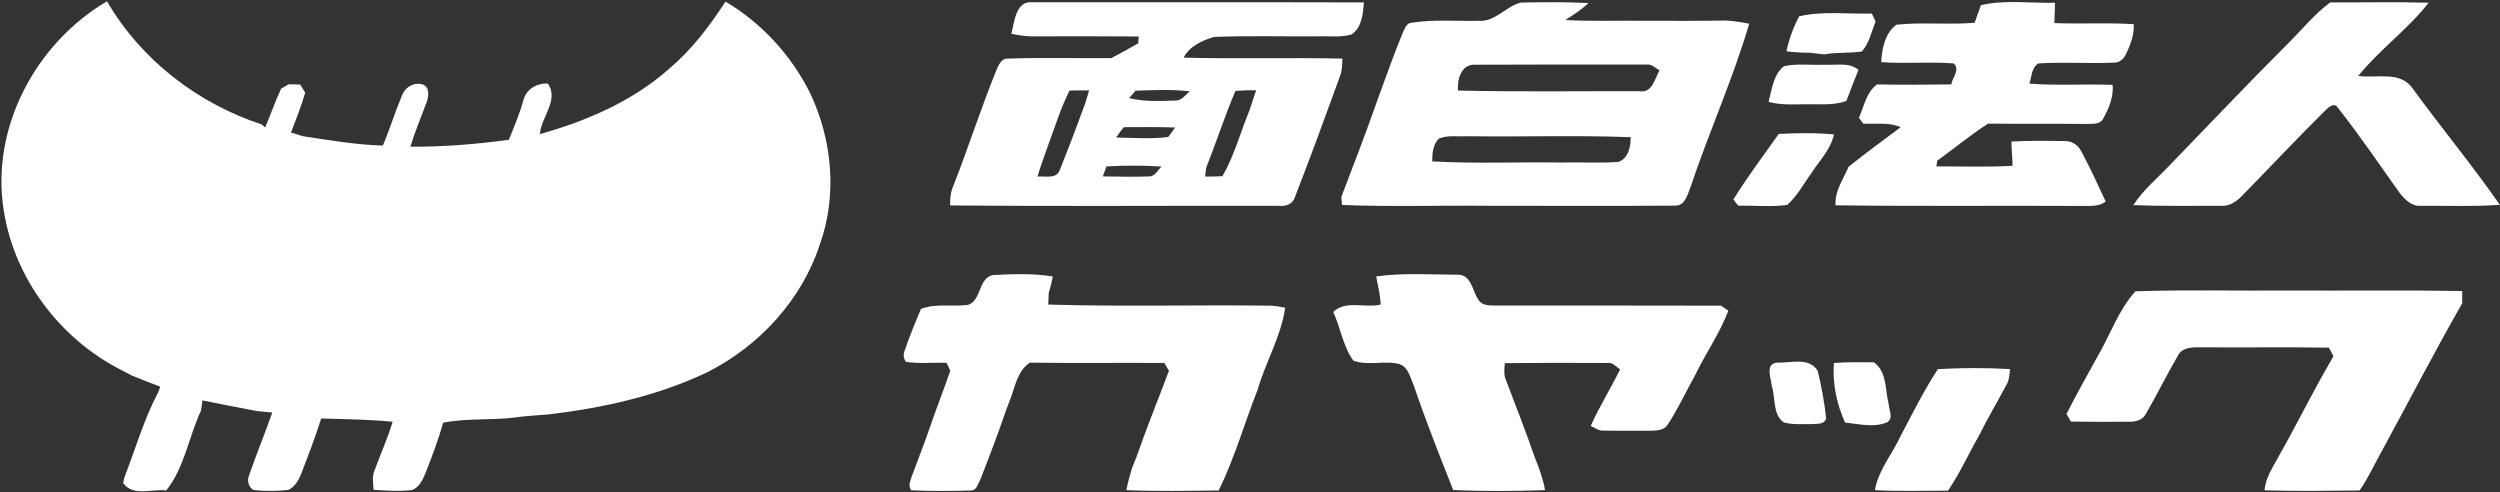 <svg version="1.2" xmlns="http://www.w3.org/2000/svg" viewBox="0 0 1549 305" width="1549" height="305">
	<rect x="0" y="0" width="1549" height="305" fill="#333333" stroke="none"/>
	<title>Screenshot 202ddd2-08-24 at 15-svg</title>
	<style>
		.s0 { fill: #ffffff } 
	</style>
	<g id="#1b1b1bff">
		<path id="Layer" class="s0" d="m2.3 130.2c-8.2-51.1 20-103.6 64-129.4 21.1 36.3 56.2 63.3 95.9 76.3 0.6 0.5 1.6 1.4 2.1 1.9 3.4-8 6.2-16.2 9.9-24.1 1.2-0.7 3.6-2 4.7-2.7 1.8 0 5.3 0.1 7.1 0.2 0.8 1.2 2.3 3.8 3.1 5-2.4 8.4-5.7 16.6-8.8 24.7 1.8 0.6 5.6 1.7 7.4 2.3 16.5 2.5 32.9 5.3 49.5 5.8 4.4-10.3 7.6-20.9 11.9-31.1 1.9-5.2 7.4-8.3 12.7-6.8 4.5 1.6 3.9 7.3 2.6 10.9-3.4 9.2-7.3 18.3-10.1 27.7 20.4 0.1 40.8-1.5 61-4.3 3.4-8.4 6.9-16.7 9.3-25.5 2.2-6.4 8.2-9.5 14.8-9.4 7.2 10.2-4.1 20.8-4.9 31.4 28.9-8.1 57.3-20.3 80-40.4 14-11.8 25.1-26.4 35-41.7 22.4 13.2 40.8 33.3 52.4 56.6 13.8 29 17 63.4 6.1 93.8-11.2 34.4-37.5 62.9-69.5 79.1-30.7 14.7-64.2 22.1-97.8 26.2-7.3 0.7-14.6 0.9-21.8 2-14.7 1.8-29.7 0.3-44.3 3.2-2.9 10.3-6.7 20.2-10.5 30.1-1.8 4.4-3.9 9.7-8.6 11.6-8 1-16.1 0.4-24-0.1-0.3-4-1.1-8.3 0.6-12.1 3.7-10.1 8.1-19.9 11.2-30.1-14.7-1.4-29.5-1.6-44.3-2-3.6 11.4-7.8 22.4-12.1 33.5-1.6 4.3-4 8.8-8.3 10.8-7.2 0.7-14.5 0.8-21.6 0-3.1-2-4-5.7-2.7-9 4.5-13.1 9.8-25.8 14.4-39-2.4-0.2-7.2-0.7-9.5-0.9-11.3-2.2-22.6-4.3-33.8-6.6-0.2 1.6-0.6 4.8-0.9 6.4-7.6 16.2-10.1 35.1-21.5 49.4-8.8-1.2-20.6 4-26.7-4.6 0.2-0.8 0.5-2.5 0.7-3.3 6.9-17.7 12.1-36.1 21-52.9 0.3-0.9 0.9-2.6 1.3-3.5-6-2.2-11.9-4.6-17.8-7q-3-1.6-6.1-3.2c-38.1-19.2-66.7-57-73.1-99.2z"/>
		<path id="Layer" fill-rule="evenodd" class="s0" d="m626.6 20.9c2-7.1 2.6-20.3 12.8-19.5 68.6 0.1 137.2-0.1 205.7 0.1-0.6 7-1.3 15.6-7.6 19.8-6.8 2.1-14.1 0.9-21 1.2-21.4 0.2-42.9-0.5-64.3 0.4-7.2 2.1-15.2 5.7-18.8 12.8 32.8 0.9 65.6-0.1 98.3 0.6 0 3.6-0.1 7.4-1.4 10.8-9.1 25.1-18.3 50.2-28 75.1-1.4 4.5-5.8 5.8-10 5.3-67.9-0.1-135.7 0.4-203.6-0.2-0.1-4.3 0.3-8.5 2.1-12.4 9.4-24 17.2-48.6 27-72.5 1.3-2.7 3-6.4 6.6-6.1 21.4-0.7 42.8-0.1 64.2-0.3 5.6-2.9 11.2-6 16.7-9.2 0-1.1 0.2-3.2 0.2-4.2-21.3-0.2-42.6-0.1-63.9-0.1-5 0.2-10.1-0.5-15-1.6zm77 35.3q-2 2.3-4 4.6c9.3 2.3 19 1.8 28.5 1.5 4 0.2 6.4-3.5 9.1-5.7-11.1-1.3-22.4-0.8-33.6-0.4zm-53.5 31.9c-2.5 7.1-5.1 14.1-7.3 21.3 4.7-0.5 11.6 1.8 13.8-3.9 5.5-13.8 10.8-27.7 15.9-41.7 0.6-1.9 1.7-5.8 2.3-7.8-4 0-8 0-12.1 0.1-5.2 10.2-8.6 21.3-12.6 32zm115.4-31.8c-6.7 15.7-11.9 31.9-18.2 47.8-0.1 1.3-0.5 4-0.6 5.3q5.3 0 10.7-0.2c7.4-12.8 11.2-27.3 16.8-40.9q2.1-6.2 4.1-12.4c-4.3 0-8.5 0.1-12.8 0.4zm-73.9 28.9c10.7 0.2 21.5 1 32.2-0.3 1.1-1.4 3.2-4.4 4.3-5.9-10.6-0.4-21.2-0.2-31.8-0.2-1.7 2.1-3.3 4.2-4.7 6.4zm-6 17.9q-1.1 3.1-2.3 6.2c9.6 0.1 19.2 0.4 28.8 0 3.6 0 5.3-4 7.6-6.1-11.3-0.8-22.7-0.7-34.1-0.1zm230.6-90.2c10.2 0.8 16.8-9 26.1-11.3 14-0.3 28-0.4 41.9 0.3-4.3 4.1-9.3 7.3-14.3 10.5 17.4 1 34.9 0.2 52.3 0.5 15.5-0.1 31 0.2 46.5-0.2q7.6 0.4 15.1 2c-10 34.1-24.8 66.8-36.1 100.5-2 4.8-3.4 12.6-10.1 12.2-38.3 0.3-76.7 0.1-115 0.1-30.4-0.3-60.8 0.7-91.1-0.5-0.1-1.3-0.3-3.8-0.4-5 7.7-20.1 15.4-40.1 22.5-60.4 5.2-13.9 10-28.1 15.8-41.9 1.1-2.2 2.1-5.4 5.1-5.6 13.8-2.2 27.8-0.9 41.7-1.2zm-12.8 43.2c37.4 0.9 74.9 0.3 112.4 0.4 7.9 1.4 9.5-7.7 12.4-12.9-2.5-1.5-4.8-4-7.9-3.6-35.5 0-71.1-0.1-106.6 0.1-8.4-0.3-10.9 9.3-10.3 16zm-11.9 29.8c-3.7 3.7-4.1 9.1-4.1 14.1 26.5 1.5 53 0.3 79.5 0.7 12-0.3 24 0.5 36-0.4 6.1-2.3 7.5-9.5 7.5-15.3-33.7-1.3-67.4-0.1-101.1-0.6-5.9 0.4-12.2-0.9-17.8 1.5zm335.9-82.7c15-3.5 30.6-1.1 45.9-1.5-0.1 4.2-0.3 8.4-0.4 12.6 16.4 0.7 32.8-0.4 49.2 0.7 0.3 6.6-2.1 12.8-4.9 18.7-1.4 2.9-4.2 5.3-7.5 5.1-15.6 0.7-31.2-0.5-46.7 0.5-4.3 2.5-4.1 8.3-5.6 12.5 17.2 1.4 34.4 0.1 51.6 0.8 0.6 7.2-2.1 14.2-5.6 20.4-1.9 4.6-7.3 3.5-11.2 3.8-20.2-0.2-40.3 0-60.4-0.2-11 7.1-21 15.4-31.5 23-0.1 0.9-0.4 2.6-0.5 3.5 15.7-0.1 31.5 0.6 47.2-0.4-0.1-5-0.7-10-0.7-15 10.9-0.6 21.8-0.5 32.8-0.3 4.2-0.2 8.3 2.2 10.2 5.9 5.7 10.3 10.4 21 15.4 31.6-4.3 3.3-9.8 2.6-14.8 2.7-50.9-0.3-101.8 0.3-152.6-0.4-0.6-8.8 4.8-16.1 8.1-23.9 10.5-8.4 21.5-16.4 32.3-24.5-7.3-3.2-15.5-1.8-23.2-2.2-0.7-0.9-2-2.7-2.7-3.6 3.2-7.1 4.5-15.8 11.2-20.7 15.4 0.3 30.7 0.2 46 0 0.7-4.2 5.8-9.6 1.4-13-15-1.2-29.9 0.3-44.8-0.8 0.4-8.2 2.4-18.2 9.5-23.2 16.1-1.7 32.3 0.2 48.4-1.2 1.2-3.6 2.6-7.3 3.9-10.9zm189.6 24.4c8.9-8.7 16.7-18.6 26.8-26.1 20.3 0.1 40.7-0.4 61 0.2-13 16.6-30.4 29-43.6 45.3 11.1 1.7 25.5-3.2 33.3 7.3 17.8 24.5 37.2 47.8 54.4 72.6-16.2 1.2-32.6 0.5-48.9 0.6-5.7 0.5-10-3.9-13.2-8-12.6-17.7-24.8-35.7-38.3-52.8-2.2-3.7-6.1 0.1-8 2-17.5 17.3-34.2 35.1-51.4 52.7-3.4 3.5-7.8 6.5-12.9 6.1-18.1 0-36.3 0.3-54.4-0.4 6.3-9.7 15.4-17.1 23.3-25.5 23.9-24.7 47.6-49.7 71.9-74zm-302.2-17.5c14.7-3.4 30-1.3 45-1.7 0.5 1.2 1.7 3.6 2.3 4.9-2.5 6.3-3.9 13.4-8.5 18.6-7.6 1.2-15.4 0.3-23.1 1.8q-4.3-0.4-8.5-1c-5.1 0-10.1-0.3-15.1-0.9 1.6-7.6 4.2-14.8 7.9-21.7zm-9.4 30.9c8.2-1.8 16.8-0.5 25.1-0.9 7 0.5 15.1-1.8 21 3.2-2.6 6.4-5 12.8-7.5 19.3-7.9 2.8-16.3 1.9-24.5 2-7.9 0-16 0.7-23.7-1.5 2.1-7.6 2.9-17 9.6-22.1zm-31.4 82.6c8.7-14 18.6-27.2 28.1-40.6 11.4-0.6 22.8-0.8 34.2 0.3-1.9 9.2-8.8 16-13.7 23.6-5 6.8-8.9 14.5-15.3 20.1-10.1 1.3-20.2 0.3-30.3 0.4-0.7-0.9-2.3-2.8-3-3.8zm-458.6 46.8c12.3-0.6 24.8-1.1 36.9 0.9q-0.9 5.2-2.5 10.2-0.2 3.6-0.3 7.2c46 1.4 92.1 0.1 138.2 0.7q4.3 0.3 8.6 1.3c-2.5 17.7-12.1 33.5-17 50.6-8.2 20.8-14.3 42.5-24.2 62.6-19.1 0.2-38.2 0.6-57.2-0.2 0.9-4.7 2.2-9.4 3.6-14q1.3-3.2 2.6-6.4c6.3-18.1 13.5-35.8 20.2-53.6q-1.5-2.4-2.9-4.8c-27.8-0.2-55.6 0.2-83.3-0.2-7.1 4.7-8.9 13.4-11.5 21q-1.6 4-3.1 8.1c-5 14.7-10.5 29.1-16.1 43.4-1.5 2.5-2.2 6.8-5.8 6.7-12.3 0.4-24.7 0.4-37-0.1-2.1-2.8-0.5-6 0.4-8.8 4-10.8 8.2-21.5 11.9-32.3 3.8-11.1 8.1-21.9 11.9-33-0.5-1.2-1.7-3.6-2.3-4.9-8.4-0.3-16.9 0.7-25.2-0.6q-2.3-3.4-0.7-7.1c2.9-8.7 6.5-17.2 10-25.7 9.4-3.6 19.5-1.2 29.2-2.5 8.5-2.8 6.2-16.8 15.6-18.5zm237.3 0.9c16.6-2.4 33.6-1.1 50.3-1.1 8.7-0.3 9.2 10 13 15.5 2.3 3.8 7 3.6 10.8 3.6 46.6 0 93.1 0 139.6 0.1 1.1 0.8 3.4 2.3 4.5 3.1-5.2 13.8-13.9 26.1-20.3 39.4-5.8 10.4-10.7 21.2-17.3 31.2-2.3 3.8-7.1 3.6-11 3.8-9.7-0.1-19.3 0.1-29-0.1-2.9 0.1-5.2-1.8-7.7-2.9 5.4-12 12.4-23.2 18.2-35-2.4-1.6-4.4-4.5-7.6-4q-31.9-0.2-63.8 0.1c-0.3 3.5-0.8 7.2 0.7 10.5 6 15.9 12.3 31.7 17.8 47.8 2.7 6.6 5.2 13.3 6.4 20.4-18.9 0.6-37.9 0.8-56.9-0.1-8.5-21.4-17-42.9-24.4-64.7-2.2-4.8-3.3-11.3-8.8-13.3-9.3-2.5-19.8 1.3-28.7-2.2-6.4-8.9-7.9-20.3-12.4-30.1 7.7-7.6 19.8-2.2 29.4-4.6-0.3-5.9-1.7-11.6-2.8-17.4zm446.7 50c8-13.5 13.1-29.1 23.7-40.8 31-1.1 62-0.2 93-0.5 36.5 0.2 73-0.3 109.5 0.3q0 3.8 0 7.6c-17.1 29.9-32.9 60.5-49.4 90.8-4.7 8.4-8.7 17.3-14.2 25.2-19.7 0.2-39.3 0.5-58.9-0.1 0.7-8.2 5.6-14.9 9.3-22 6-10.4 11.5-21.2 17.2-31.8q7.8-14.8 16.2-29.3-1.4-2.6-2.8-5.3c-26.7-0.4-53.5 0-80.2-0.2-4.9-0.1-11.1 0.2-13.5 5.4-6.9 11.8-12.9 24.2-19.8 36-2 3.9-6.8 4.9-10.8 4.7q-17.8 0.2-35.6-0.1-1.4-2.3-2.7-4.7c6-11.9 12.6-23.5 19-35.2zm-198.8 3.4c8.4 0.4 20.5-3.8 25.7 5.2 2.3 9.7 4.2 19.6 5.2 29.5-1.5 4.1-6.4 3-9.8 3.4-5.5-0.1-11.2 0.4-16.5-1.1-7-5-5-15.2-7.4-22.6-0.4-4.7-4.2-13.2 2.8-14.4zm35.7 0.2c8.3-0.6 16.6-0.5 24.8-0.4 8.3 6.1 6.8 17.2 9.2 26.2 0.1 3.5 3 8.3-0.9 10.9-8.3 3.6-17.6 1.1-26.2 0.2-5.2-11.4-7.9-24.4-6.9-36.9zm64.4 3.8c14.9-0.8 29.9-0.9 44.8 0-0.5 3.3-0.5 6.8-2.3 9.7-5.6 10.6-11.7 20.8-17 31.5-6.5 11.3-11.8 23.3-19.2 34.1-15.1 0-30.2 0.5-45.3-0.3 2.1-12.4 10.8-22.4 16-33.7 7.3-13.9 14.4-28 23-41.3z"/>
	</g>
</svg>